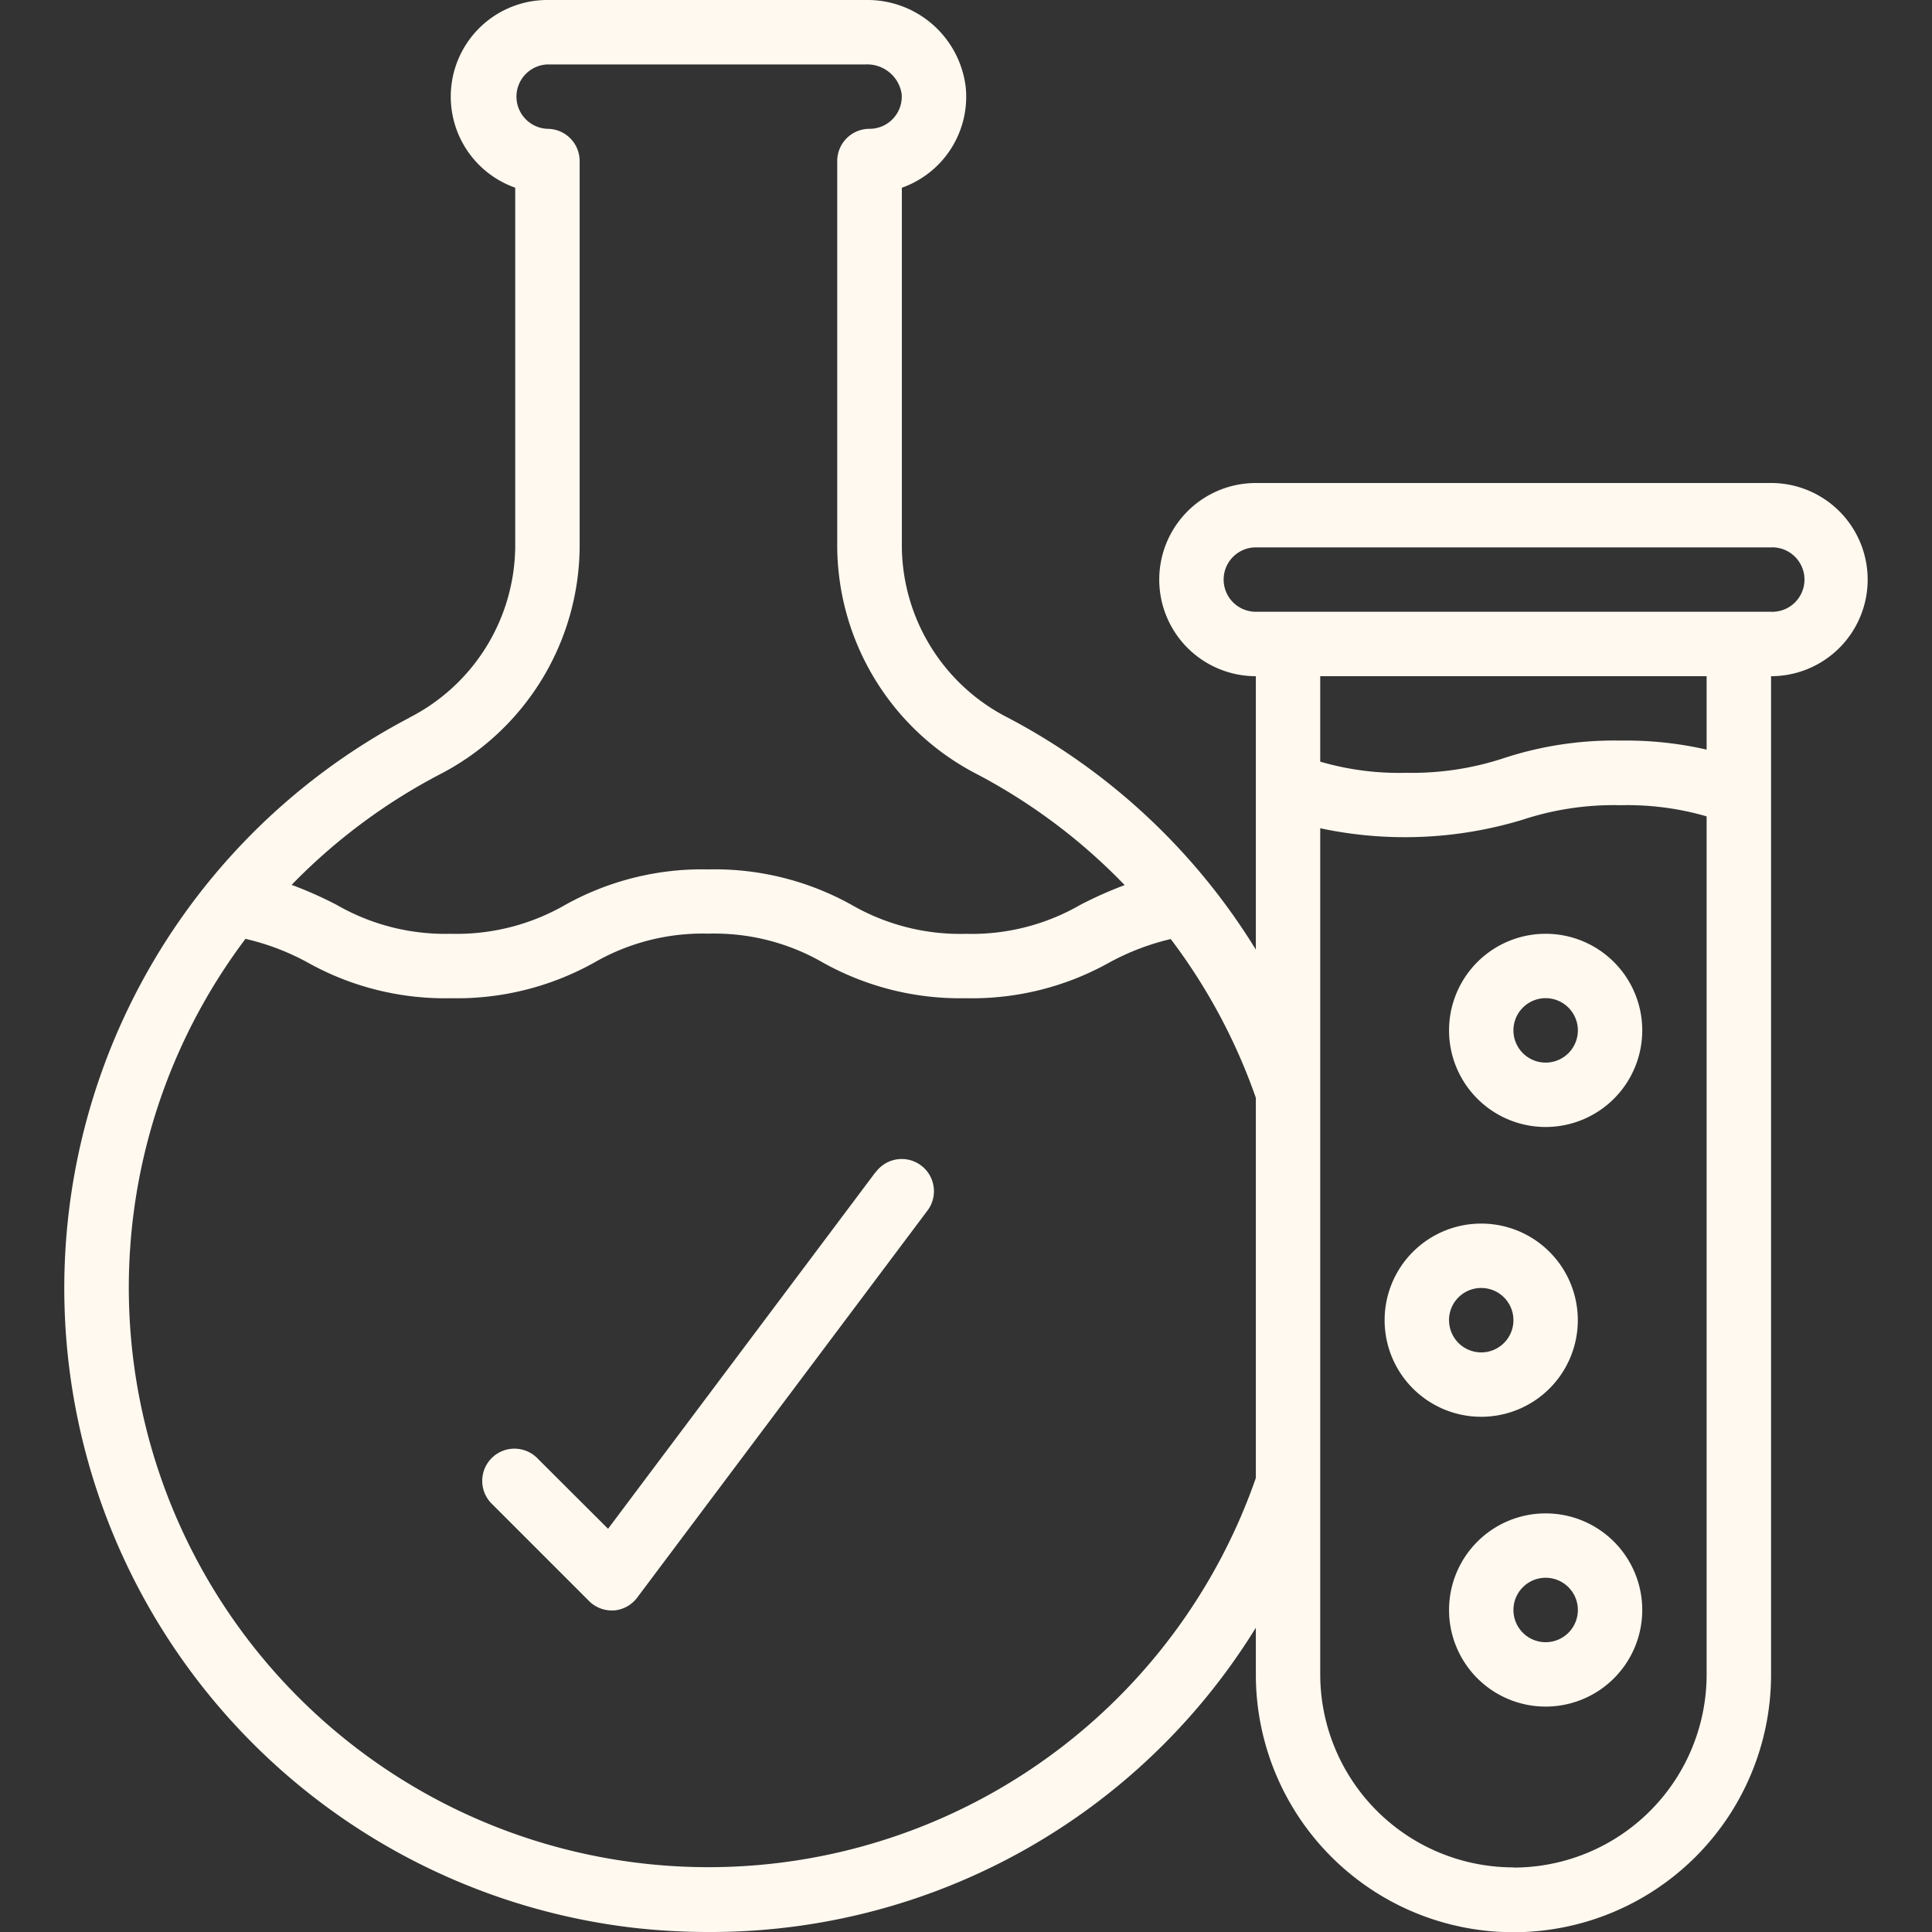 <svg viewBox="0 0 40 40" height="40" width="40" xmlns:xlink="http://www.w3.org/1999/xlink" xmlns="http://www.w3.org/2000/svg">
  <rect x="0" y="0" width="40" height="40" fill="#333333" stroke="none"/>
  <defs>
    <clipPath id="clip-path">
      <rect stroke-width="1" stroke="#707070" fill="#fff" transform="translate(1208 680)" height="40" width="40" data-name="Rectangle 83" id="Rectangle_83"></rect>
    </clipPath>
  </defs>
  <g clip-path="url(#clip-path)" transform="translate(-1208 -680)" id="Icon">
    <g transform="translate(1208.001 680)" id="laboratory_6902362">
      <path fill="#fff9f0" d="M18.127,24.267l-5.539,7.385L11.133,30.2a.667.667,0,1,0-.943.943l2,2a.667.667,0,0,0,.469.2h.048a.667.667,0,0,0,.485-.267l6-8a.667.667,0,1,0-1.067-.8Z" data-name="Path 27046" id="Path_27046"></path>
      <path fill="#fff9f0" d="M8.471,14.862a13.333,13.333,0,0,0,4.655,25.052,13.83,13.83,0,0,0,1.54.086A13.256,13.256,0,0,0,26,33.7v.971a5.333,5.333,0,0,0,10.667,0V14a2,2,0,1,0,0-4H26a2,2,0,0,0,0,4v5.661a13.267,13.267,0,0,0-5.129-4.8,4.011,4.011,0,0,1-2.2-3.521V3.887a2,2,0,0,0,1.324-2.067A2.049,2.049,0,0,0,17.927,0H11.333a2,2,0,0,0-.667,3.886v7.453a4.014,4.014,0,0,1-2.2,3.523Zm22.862,23.8a4,4,0,0,1-4-4V17.148a8.391,8.391,0,0,0,4.192-.177,6.029,6.029,0,0,1,2.028-.3,5.9,5.9,0,0,1,1.78.231V34.666a4,4,0,0,1-4,4ZM25.333,12A.667.667,0,0,1,26,11.333H36.666a.667.667,0,1,1,0,1.333H26A.667.667,0,0,1,25.333,12Zm10,2v1.52a7.479,7.479,0,0,0-1.78-.187,7.325,7.325,0,0,0-2.411.361A6.067,6.067,0,0,1,29.106,16a5.789,5.789,0,0,1-1.773-.231V14ZM26,30.6A12,12,0,1,1,5.081,19.438a5.027,5.027,0,0,1,1.29.491,5.823,5.823,0,0,0,2.962.738A5.832,5.832,0,0,0,12.3,19.93a4.5,4.5,0,0,1,2.369-.6,4.5,4.5,0,0,1,2.369.6A5.825,5.825,0,0,0,20,20.667a5.823,5.823,0,0,0,2.963-.737,5.067,5.067,0,0,1,1.275-.488A12,12,0,0,1,26,22.729ZM11.333,2.667a.667.667,0,0,1,0-1.333h6.593a.721.721,0,0,1,.741.611A.667.667,0,0,1,18,2.667a.667.667,0,0,0-.667.667v8.006a5.337,5.337,0,0,0,2.916,4.7,12.017,12.017,0,0,1,3.035,2.285,8.306,8.306,0,0,0-.918.409,4.5,4.5,0,0,1-2.367.6,4.5,4.5,0,0,1-2.369-.6A5.825,5.825,0,0,0,14.667,18a5.824,5.824,0,0,0-2.963.733,4.5,4.5,0,0,1-2.37.6,4.5,4.5,0,0,1-2.367-.6,8.246,8.246,0,0,0-.93-.413,12.087,12.087,0,0,1,3.055-2.281A5.343,5.343,0,0,0,12,11.339V3.333A.667.667,0,0,0,11.333,2.667Z" data-name="Path 27047" id="Path_27047"></path>
      <path fill="#fff9f0" d="M32,19.333a2,2,0,1,0,2,2A2,2,0,0,0,32,19.333ZM32,22a.667.667,0,1,1,.667-.667A.667.667,0,0,1,32,22Z" data-name="Path 27048" id="Path_27048"></path>
      <path fill="#fff9f0" d="M32.666,27.333a2,2,0,1,0-2,2A2,2,0,0,0,32.666,27.333Zm-2.667,0a.667.667,0,1,1,.667.667A.667.667,0,0,1,30,27.333Z" data-name="Path 27049" id="Path_27049"></path>
      <path fill="#fff9f0" d="M32,31.333a2,2,0,1,0,2,2,2,2,0,0,0-2-2ZM32,34a.667.667,0,1,1,.667-.667A.667.667,0,0,1,32,34Z" data-name="Path 27050" id="Path_27050"></path>
    </g>
  </g>
</svg>

